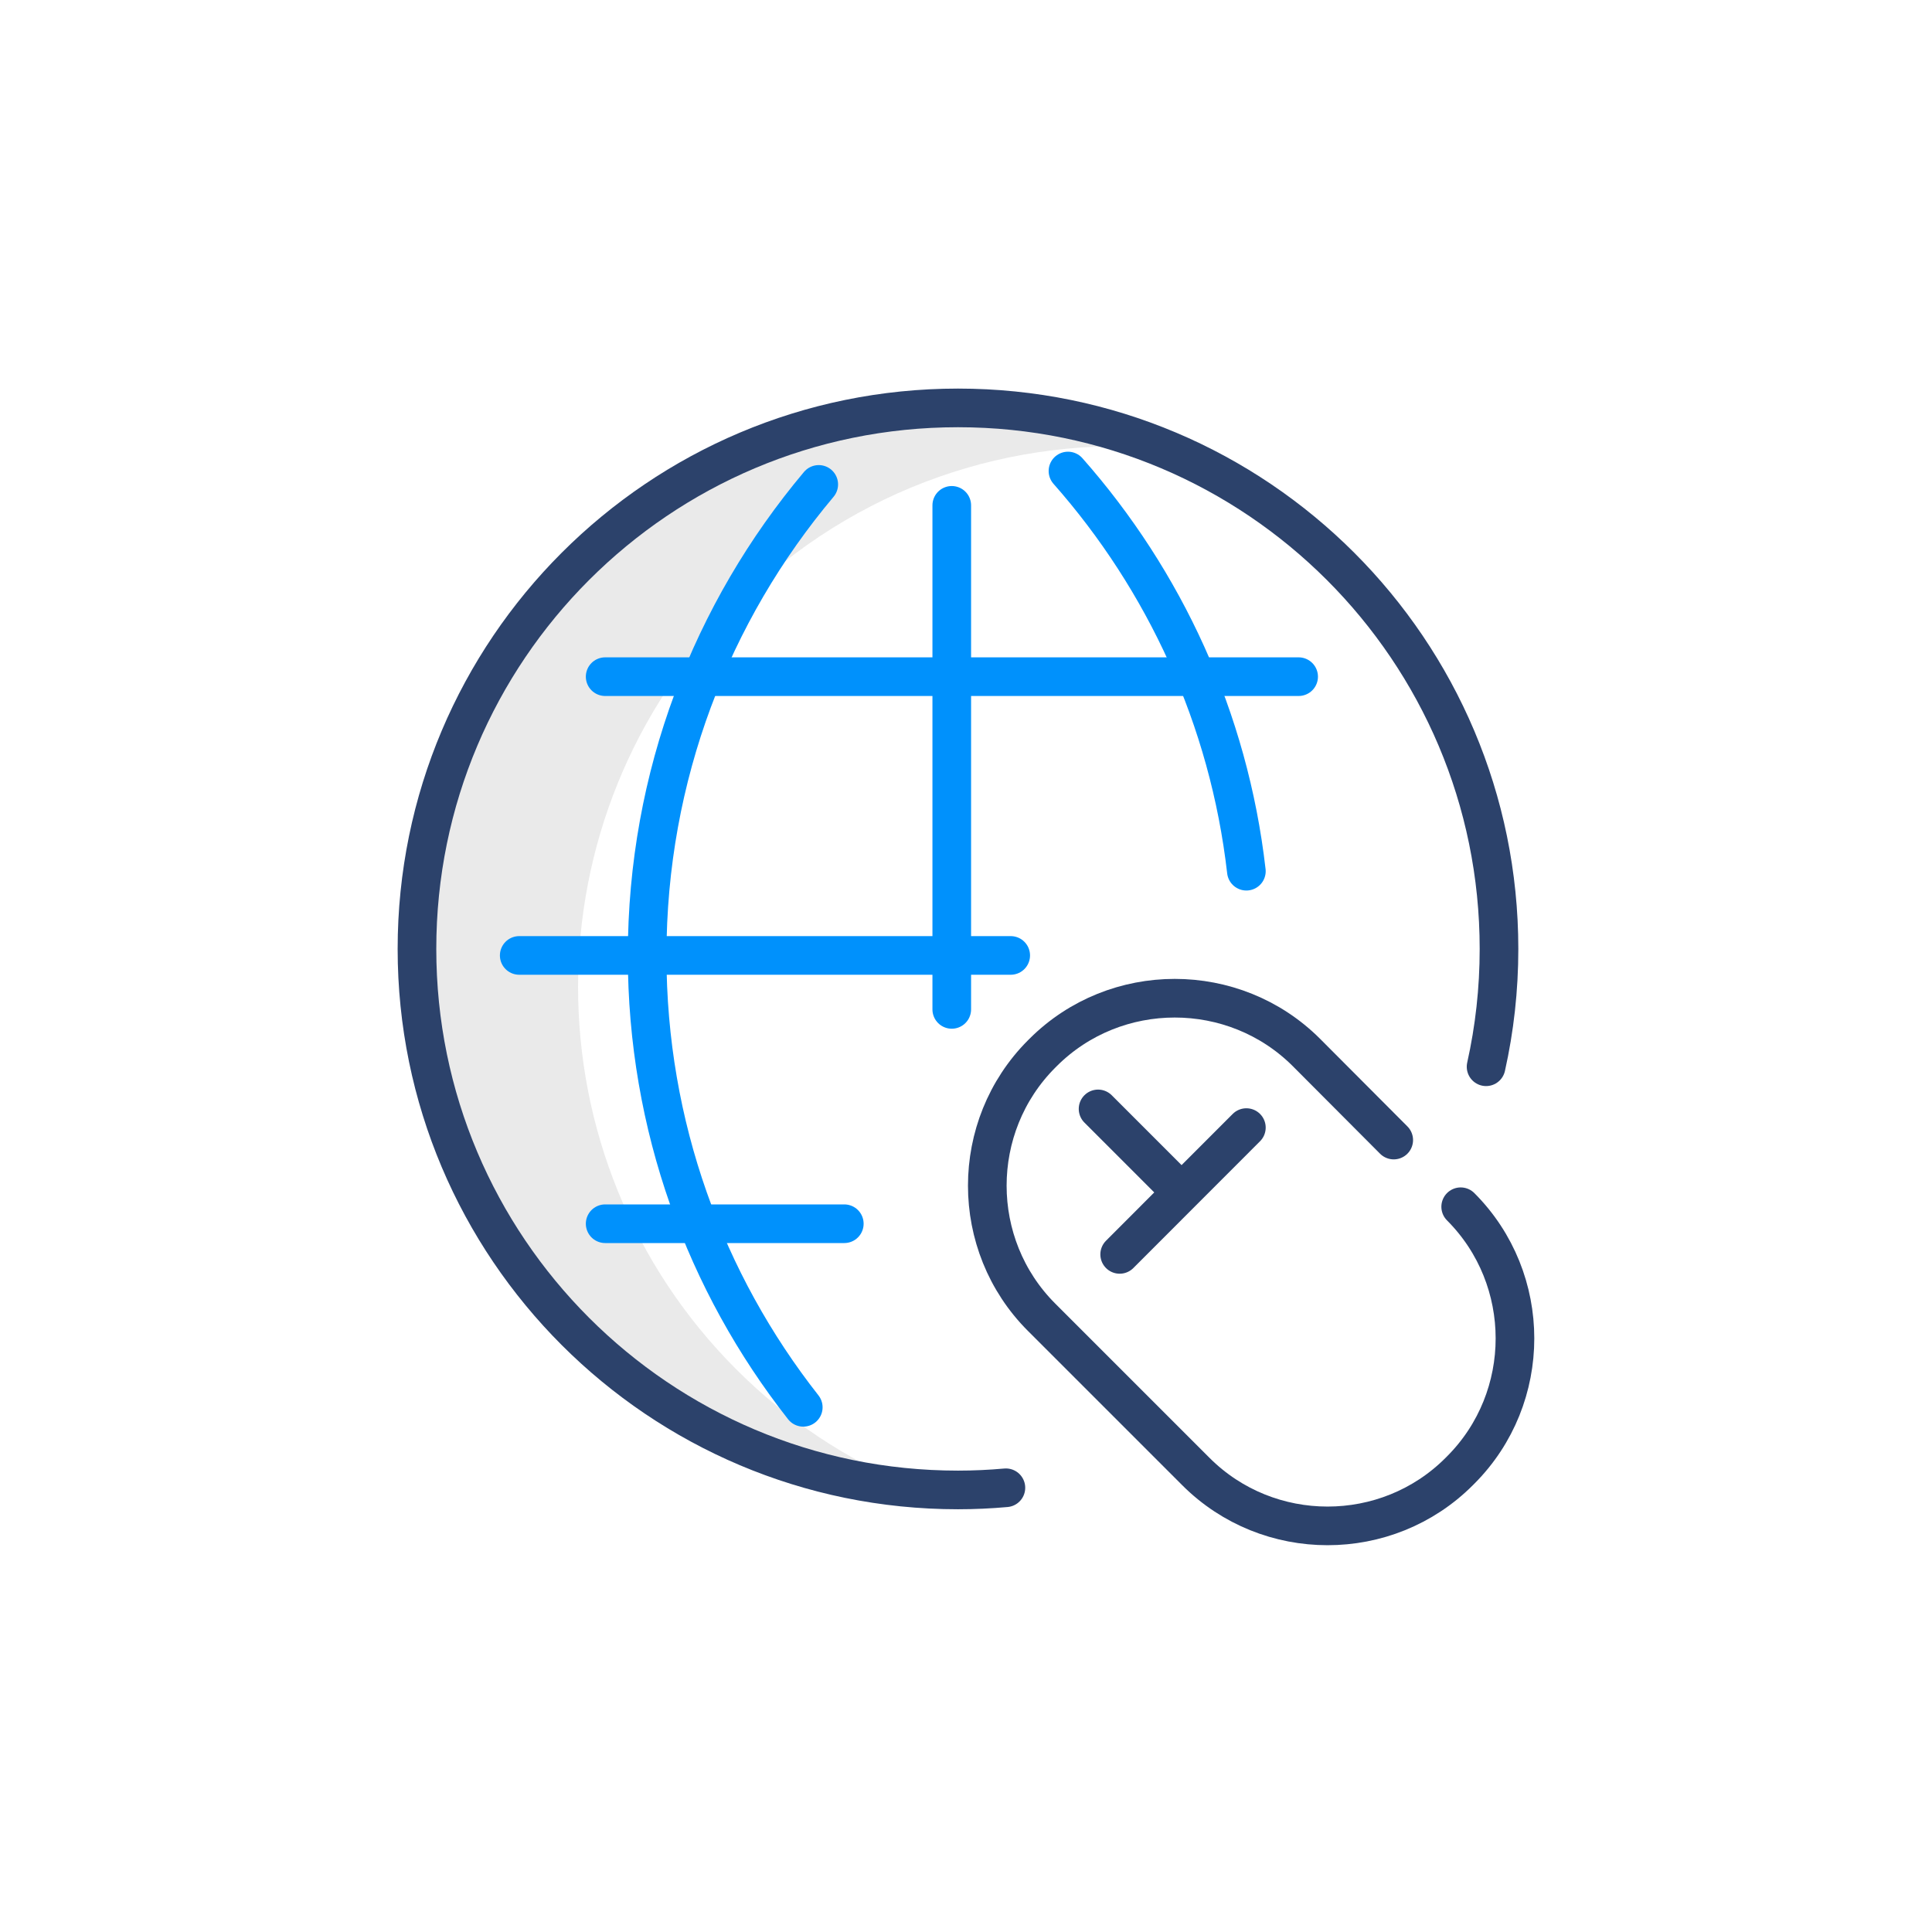 <?xml version="1.0" encoding="UTF-8"?> <svg xmlns="http://www.w3.org/2000/svg" xmlns:xlink="http://www.w3.org/1999/xlink" width="80pt" height="80pt" viewBox="0 0 80 80"><g id="surface1"><path style=" stroke:none;fill-rule:nonzero;fill:rgb(91.765%,91.765%,91.765%);fill-opacity:1;" d="M 30.496 25.031 C 35.387 20.145 41.965 17.996 48.348 18.566 C 40.207 15.145 30.457 16.738 23.828 23.371 C 15.078 32.117 15.078 46.301 23.828 55.051 C 27.691 58.91 32.613 61.062 37.656 61.516 C 35.059 60.422 32.613 58.828 30.496 56.711 C 21.75 47.965 21.75 33.777 30.496 25.031 Z M 30.496 25.031 "></path><path style="fill:none;stroke-width:2;stroke-linecap:round;stroke-linejoin:round;stroke:rgb(17.255%,25.882%,41.961%);stroke-opacity:1;stroke-miterlimit:10;" d="M 52.065 77.007 C 51.25 77.08 50.42 77.119 49.585 77.119 C 34.121 77.119 21.582 64.58 21.582 49.116 C 21.582 33.647 34.121 21.113 49.585 21.113 C 65.049 21.113 77.588 33.647 77.588 49.116 C 77.588 51.211 77.358 53.252 76.919 55.215 " transform="matrix(0.8,0,0,0.8,0,0)"></path><path style="fill:none;stroke-width:2;stroke-linecap:round;stroke-linejoin:round;stroke:rgb(0%,56.863%,98.824%);stroke-opacity:1;stroke-miterlimit:10;" d="M 55.278 24.38 C 60.273 30.039 63.608 37.197 64.512 45.093 " transform="matrix(0.8,0,0,0.8,0,0)"></path><path style="fill:none;stroke-width:2;stroke-linecap:round;stroke-linejoin:round;stroke:rgb(0%,56.863%,98.824%);stroke-opacity:1;stroke-miterlimit:10;" d="M 41.577 72.842 C 36.514 66.401 33.496 58.281 33.496 49.453 C 33.496 40.166 36.836 31.665 42.378 25.073 " transform="matrix(0.8,0,0,0.8,0,0)"></path><path style="fill:none;stroke-width:2;stroke-linecap:round;stroke-linejoin:round;stroke:rgb(0%,56.863%,98.824%);stroke-opacity:1;stroke-miterlimit:10;" d="M 49.263 26.157 L 49.263 52.246 " transform="matrix(0.8,0,0,0.8,0,0)"></path><path style="fill:none;stroke-width:2;stroke-linecap:round;stroke-linejoin:round;stroke:rgb(0%,56.863%,98.824%);stroke-opacity:1;stroke-miterlimit:10;" d="M 31.323 35.024 L 67.217 35.024 " transform="matrix(0.8,0,0,0.8,0,0)"></path><path style="fill:none;stroke-width:2;stroke-linecap:round;stroke-linejoin:round;stroke:rgb(0%,56.863%,98.824%);stroke-opacity:1;stroke-miterlimit:10;" d="M 31.323 63.34 L 43.701 63.34 " transform="matrix(0.8,0,0,0.8,0,0)"></path><path style="fill:none;stroke-width:2;stroke-linecap:round;stroke-linejoin:round;stroke:rgb(0%,56.863%,98.824%);stroke-opacity:1;stroke-miterlimit:10;" d="M 26.875 49.453 L 52.314 49.453 " transform="matrix(0.8,0,0,0.8,0,0)"></path><path style="fill:none;stroke-width:2;stroke-linecap:round;stroke-linejoin:round;stroke:rgb(17.255%,25.882%,41.961%);stroke-opacity:1;stroke-miterlimit:10;" d="M 75.605 62.461 C 79.351 66.211 79.351 72.339 75.605 76.089 L 75.527 76.167 C 71.782 79.917 65.649 79.917 61.899 76.167 L 53.911 68.179 C 50.166 64.434 50.166 58.306 53.911 54.556 L 53.994 54.473 C 57.739 50.732 63.872 50.732 67.617 54.473 L 72.139 59.009 " transform="matrix(0.8,0,0,0.8,0,0)"></path><path style="fill:none;stroke-width:2;stroke-linecap:round;stroke-linejoin:round;stroke:rgb(17.255%,25.882%,41.961%);stroke-opacity:1;stroke-miterlimit:10;" d="M 56.836 57.397 L 61.157 61.719 L 57.954 64.927 L 64.512 58.364 " transform="matrix(0.8,0,0,0.8,0,0)"></path></g></svg> 